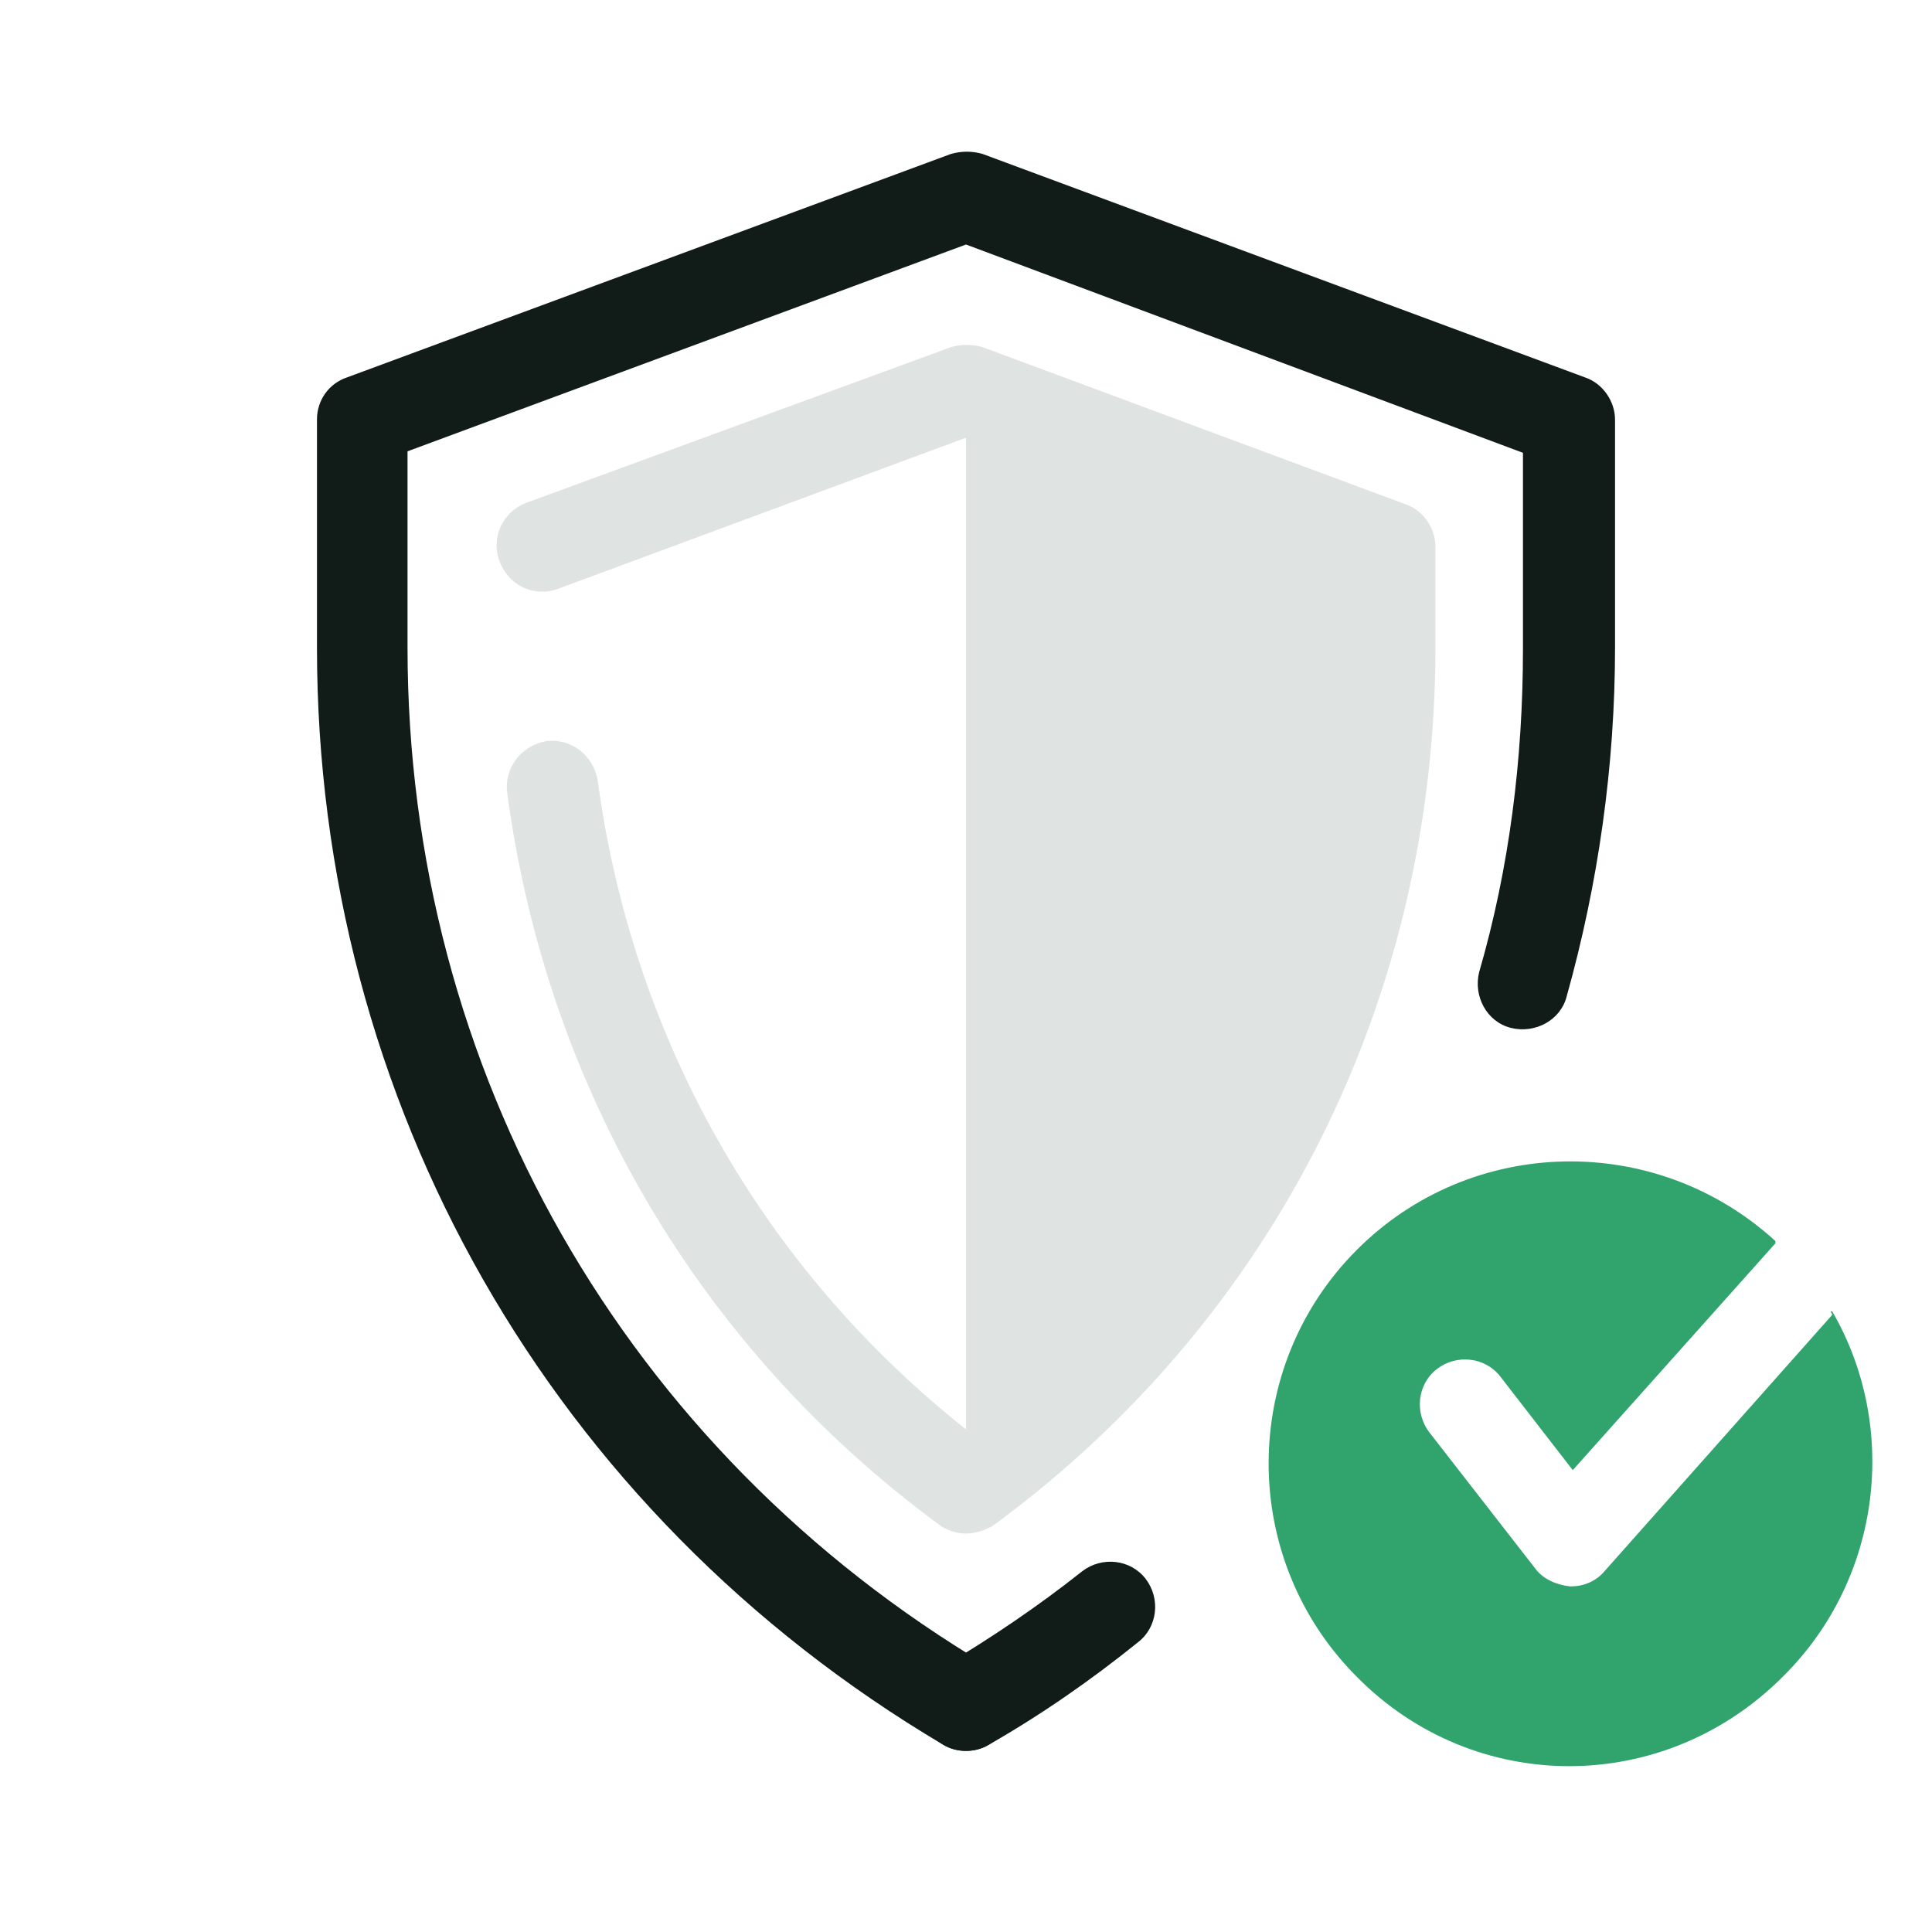 <svg width="64" height="64" viewBox="0 0 64 64" fill="none" xmlns="http://www.w3.org/2000/svg">
<path fill-rule="evenodd" clip-rule="evenodd" d="M44.95 41.4C41.05 45.3 41.05 51.65 44.95 55.55C48.85 59.5 55.15 59.5 59.1 55.5C62.35 52.25 62.9 47.25 60.7 43.45C60.692 43.434 60.672 43.436 60.643 43.45C60.662 43.483 60.681 43.516 60.7 43.55L53.15 52.05C52.9 52.35 52.5 52.55 52.05 52.55H52C51.55 52.5 51.1 52.3 50.85 51.95L47.35 47.45C46.85 46.8 46.95 45.85 47.6 45.35C48.25 44.85 49.2 44.95 49.7 45.6L52.1 48.7L58.8 41.2C58.804 41.203 58.808 41.207 58.812 41.21C58.818 41.154 58.815 41.115 58.8 41.1C54.85 37.5 48.75 37.6 44.95 41.4Z" fill="#30A46C"/>
<path d="M32 58C31.75 58 31.5 57.95 31.25 57.8C18.25 50.1 10.5 36.5 10.5 21.45V13.9C10.5 13.25 10.9 12.7 11.5 12.5L31.5 5.1C31.85 5 32.2 5 32.55 5.1L52.5 12.5C53.1 12.7 53.5 13.3 53.5 13.9V21.45C53.5 25.35 52.95 29.25 51.9 33C51.7 33.8 50.85 34.25 50.05 34.05C49.25 33.85 48.8 33 49 32.2C50 28.75 50.45 25.15 50.45 21.5V15L32 8.1L13.5 14.95V21.45C13.5 35.45 20.7 48.05 32.75 55.2C33.45 55.6 33.7 56.55 33.3 57.25C33 57.75 32.5 58 32 58Z" fill="#111C18"/>
<path d="M32 58C31.5 58 31 57.75 30.7 57.25C30.3 56.55 30.5 55.6 31.25 55.2C32.85 54.25 34.4 53.2 35.85 52.05C36.5 51.55 37.45 51.65 37.95 52.3C38.45 52.95 38.35 53.9 37.7 54.4C36.15 55.65 34.5 56.8 32.75 57.8C32.5 57.95 32.25 58 32 58Z" fill="#111C18"/>
<path fill-rule="evenodd" clip-rule="evenodd" d="M31.1 50.5C31.35 50.7 31.7 50.8 32 50.8C32.3 50.8 32.65 50.7 32.95 50.5C42.25 43.65 47.55 33.05 47.55 21.45V18.1C47.55 17.5 47.15 16.9 46.55 16.7L32.55 11.5C32.2 11.4 31.85 11.4 31.5 11.5L17.45 16.65C16.65 16.95 16.25 17.8 16.55 18.6C16.85 19.4 17.7 19.8 18.5 19.5L32 14.5V47.35C25.25 42 20.95 34.4 19.8 25.85C19.65 25 18.9 24.45 18.1 24.55C17.25 24.7 16.7 25.45 16.8 26.25C18.1 36 23.15 44.65 31.1 50.5Z" fill="#DFE4E2"/>
</svg>
